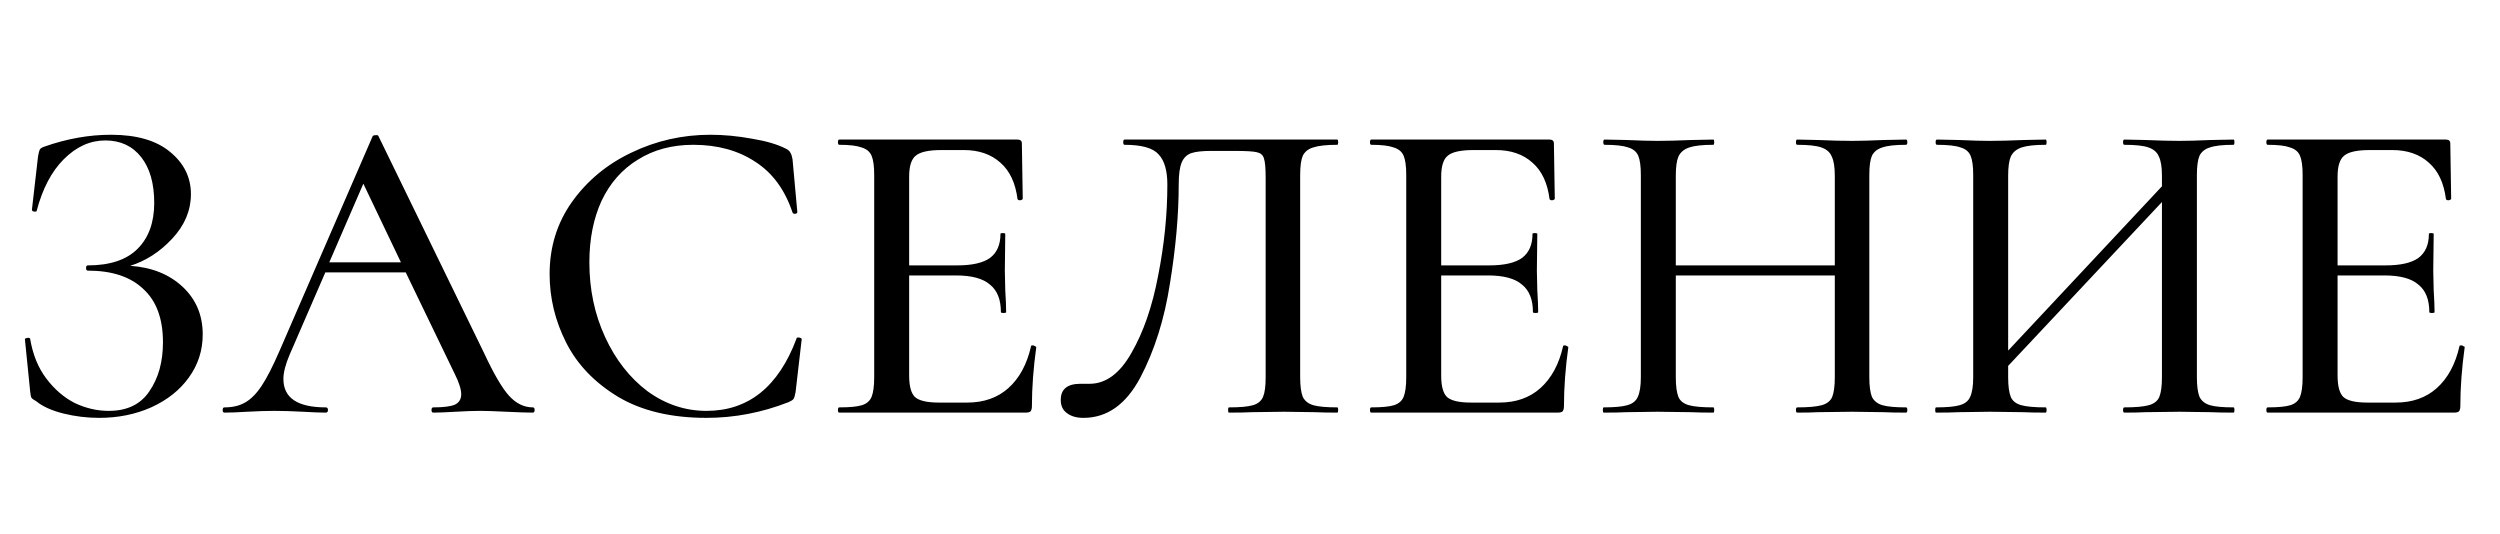 <?xml version="1.0" encoding="UTF-8"?> <svg xmlns="http://www.w3.org/2000/svg" width="103" height="22" viewBox="0 0 103 22" fill="none"> <path d="M5.364 10.952C6.252 11.012 6.972 11.3 7.524 11.816C8.076 12.332 8.352 12.986 8.352 13.778C8.352 14.438 8.16 15.032 7.776 15.56C7.404 16.076 6.888 16.484 6.228 16.784C5.58 17.072 4.866 17.216 4.086 17.216C3.582 17.216 3.09 17.156 2.61 17.036C2.13 16.916 1.758 16.748 1.494 16.532C1.386 16.472 1.32 16.424 1.296 16.388C1.272 16.34 1.254 16.25 1.242 16.118L1.026 13.976C1.026 13.952 1.056 13.934 1.116 13.922C1.188 13.91 1.23 13.922 1.242 13.958C1.35 14.606 1.572 15.152 1.908 15.596C2.244 16.04 2.634 16.376 3.078 16.604C3.534 16.82 4.002 16.928 4.482 16.928C5.238 16.928 5.796 16.658 6.156 16.118C6.528 15.578 6.714 14.906 6.714 14.102C6.714 13.13 6.444 12.398 5.904 11.906C5.376 11.402 4.614 11.15 3.618 11.15C3.57 11.15 3.546 11.114 3.546 11.042C3.546 10.97 3.57 10.934 3.618 10.934C4.53 10.934 5.214 10.706 5.67 10.25C6.126 9.794 6.354 9.164 6.354 8.36C6.354 7.556 6.174 6.926 5.814 6.47C5.454 6.014 4.962 5.786 4.338 5.786C3.714 5.786 3.144 6.044 2.628 6.56C2.124 7.064 1.752 7.772 1.512 8.684C1.512 8.708 1.488 8.72 1.44 8.72C1.416 8.72 1.386 8.714 1.35 8.702C1.326 8.678 1.314 8.66 1.314 8.648L1.566 6.452C1.59 6.308 1.614 6.212 1.638 6.164C1.662 6.116 1.728 6.074 1.836 6.038C2.76 5.714 3.672 5.552 4.572 5.552C5.628 5.552 6.438 5.786 7.002 6.254C7.578 6.722 7.866 7.304 7.866 8C7.866 8.672 7.608 9.284 7.092 9.836C6.588 10.376 6.012 10.748 5.364 10.952ZM21.954 16.784C22.002 16.784 22.026 16.82 22.026 16.892C22.026 16.964 22.002 17 21.954 17C21.726 17 21.36 16.988 20.856 16.964C20.376 16.94 20.022 16.928 19.794 16.928C19.518 16.928 19.176 16.94 18.768 16.964C18.36 16.988 18.054 17 17.85 17C17.802 17 17.778 16.964 17.778 16.892C17.778 16.82 17.802 16.784 17.85 16.784C18.258 16.784 18.552 16.748 18.732 16.676C18.912 16.592 19.002 16.448 19.002 16.244C19.002 16.04 18.912 15.758 18.732 15.398L16.716 11.222H13.404L11.928 14.624C11.76 15.02 11.676 15.35 11.676 15.614C11.676 16.394 12.258 16.784 13.422 16.784C13.482 16.784 13.512 16.82 13.512 16.892C13.512 16.964 13.482 17 13.422 17C13.206 17 12.894 16.988 12.486 16.964C12.03 16.94 11.634 16.928 11.298 16.928C10.986 16.928 10.614 16.94 10.182 16.964C9.798 16.988 9.486 17 9.246 17C9.198 17 9.174 16.964 9.174 16.892C9.174 16.82 9.198 16.784 9.246 16.784C9.582 16.784 9.864 16.718 10.092 16.586C10.332 16.454 10.56 16.226 10.776 15.902C10.992 15.578 11.238 15.098 11.514 14.462L15.348 5.624C15.36 5.588 15.402 5.57 15.474 5.57C15.546 5.558 15.588 5.576 15.6 5.624L19.938 14.534C20.346 15.41 20.694 16.004 20.982 16.316C21.27 16.628 21.594 16.784 21.954 16.784ZM13.566 10.808H16.518L14.97 7.568L13.566 10.808ZM29.268 5.552C29.82 5.552 30.39 5.606 30.978 5.714C31.566 5.81 32.034 5.948 32.382 6.128C32.478 6.176 32.538 6.23 32.562 6.29C32.598 6.338 32.628 6.428 32.652 6.56L32.85 8.738C32.85 8.774 32.82 8.798 32.76 8.81C32.7 8.81 32.664 8.792 32.652 8.756C32.34 7.82 31.83 7.124 31.122 6.668C30.414 6.2 29.562 5.966 28.566 5.966C27.69 5.966 26.928 6.17 26.28 6.578C25.632 6.974 25.134 7.538 24.786 8.27C24.45 9.002 24.282 9.848 24.282 10.808C24.282 11.924 24.498 12.95 24.93 13.886C25.362 14.822 25.944 15.566 26.676 16.118C27.42 16.658 28.23 16.928 29.106 16.928C30.834 16.928 32.07 15.938 32.814 13.958C32.814 13.922 32.838 13.904 32.886 13.904C32.922 13.904 32.952 13.91 32.976 13.922C33.012 13.934 33.03 13.952 33.03 13.976L32.778 16.154C32.754 16.298 32.724 16.394 32.688 16.442C32.664 16.478 32.598 16.52 32.49 16.568C31.386 17 30.258 17.216 29.106 17.216C27.654 17.216 26.442 16.928 25.47 16.352C24.498 15.764 23.784 15.02 23.328 14.12C22.872 13.22 22.644 12.278 22.644 11.294C22.644 10.178 22.95 9.188 23.562 8.324C24.186 7.448 25.002 6.77 26.01 6.29C27.03 5.798 28.116 5.552 29.268 5.552ZM42.479 14.264C42.479 14.24 42.503 14.228 42.551 14.228C42.587 14.228 42.617 14.24 42.641 14.264C42.677 14.276 42.695 14.288 42.695 14.3C42.575 15.164 42.515 15.974 42.515 16.73C42.515 16.826 42.497 16.898 42.461 16.946C42.425 16.982 42.353 17 42.245 17H34.577C34.541 17 34.523 16.964 34.523 16.892C34.523 16.82 34.541 16.784 34.577 16.784C35.009 16.784 35.321 16.754 35.513 16.694C35.705 16.634 35.837 16.52 35.909 16.352C35.981 16.172 36.017 15.902 36.017 15.542V7.208C36.017 6.848 35.981 6.584 35.909 6.416C35.837 6.248 35.699 6.134 35.495 6.074C35.303 6.002 34.997 5.966 34.577 5.966C34.541 5.966 34.523 5.93 34.523 5.858C34.523 5.786 34.541 5.75 34.577 5.75H41.921C42.041 5.75 42.101 5.804 42.101 5.912L42.137 8.18C42.137 8.216 42.101 8.24 42.029 8.252C41.969 8.252 41.933 8.234 41.921 8.198C41.837 7.538 41.603 7.04 41.219 6.704C40.835 6.356 40.331 6.182 39.707 6.182H38.789C38.261 6.182 37.907 6.26 37.727 6.416C37.547 6.56 37.457 6.848 37.457 7.28V10.934H39.437C40.049 10.934 40.499 10.832 40.787 10.628C41.075 10.412 41.219 10.082 41.219 9.638C41.219 9.614 41.249 9.602 41.309 9.602C41.381 9.602 41.417 9.614 41.417 9.638L41.399 11.15L41.417 11.96C41.441 12.344 41.453 12.644 41.453 12.86C41.453 12.884 41.417 12.896 41.345 12.896C41.273 12.896 41.237 12.884 41.237 12.86C41.237 12.344 41.087 11.966 40.787 11.726C40.499 11.474 40.031 11.348 39.383 11.348H37.457V15.47C37.457 15.902 37.535 16.196 37.691 16.352C37.859 16.508 38.189 16.586 38.681 16.586H39.851C40.535 16.586 41.099 16.388 41.543 15.992C41.999 15.584 42.311 15.008 42.479 14.264ZM44.639 17.216C44.351 17.216 44.123 17.15 43.955 17.018C43.787 16.898 43.703 16.718 43.703 16.478C43.703 16.034 43.973 15.812 44.513 15.812H44.891C45.563 15.812 46.139 15.386 46.619 14.534C47.111 13.682 47.477 12.62 47.717 11.348C47.969 10.076 48.095 8.828 48.095 7.604C48.095 7.028 47.975 6.614 47.735 6.362C47.507 6.098 47.039 5.966 46.331 5.966C46.295 5.966 46.277 5.93 46.277 5.858C46.277 5.786 46.295 5.75 46.331 5.75H55.097C55.121 5.75 55.133 5.786 55.133 5.858C55.133 5.93 55.121 5.966 55.097 5.966C54.653 5.966 54.323 6.002 54.107 6.074C53.903 6.134 53.759 6.248 53.675 6.416C53.603 6.584 53.567 6.848 53.567 7.208V15.542C53.567 15.902 53.603 16.172 53.675 16.352C53.759 16.52 53.903 16.634 54.107 16.694C54.323 16.754 54.653 16.784 55.097 16.784C55.121 16.784 55.133 16.82 55.133 16.892C55.133 16.964 55.121 17 55.097 17C54.713 17 54.407 16.994 54.179 16.982L52.901 16.964L51.569 16.982C51.353 16.994 51.041 17 50.633 17C50.609 17 50.597 16.964 50.597 16.892C50.597 16.82 50.609 16.784 50.633 16.784C51.089 16.784 51.419 16.754 51.623 16.694C51.827 16.634 51.965 16.52 52.037 16.352C52.109 16.184 52.145 15.914 52.145 15.542V7.334C52.145 6.926 52.121 6.656 52.073 6.524C52.037 6.392 51.941 6.308 51.785 6.272C51.641 6.236 51.341 6.218 50.885 6.218H49.895C49.535 6.218 49.265 6.248 49.085 6.308C48.905 6.368 48.773 6.494 48.689 6.686C48.605 6.878 48.563 7.184 48.563 7.604C48.563 8.84 48.443 10.196 48.203 11.672C47.975 13.148 47.567 14.444 46.979 15.56C46.391 16.664 45.611 17.216 44.639 17.216ZM64.399 14.264C64.399 14.24 64.423 14.228 64.471 14.228C64.507 14.228 64.537 14.24 64.561 14.264C64.597 14.276 64.615 14.288 64.615 14.3C64.495 15.164 64.435 15.974 64.435 16.73C64.435 16.826 64.417 16.898 64.381 16.946C64.345 16.982 64.273 17 64.165 17H56.497C56.461 17 56.443 16.964 56.443 16.892C56.443 16.82 56.461 16.784 56.497 16.784C56.929 16.784 57.241 16.754 57.433 16.694C57.625 16.634 57.757 16.52 57.829 16.352C57.901 16.172 57.937 15.902 57.937 15.542V7.208C57.937 6.848 57.901 6.584 57.829 6.416C57.757 6.248 57.619 6.134 57.415 6.074C57.223 6.002 56.917 5.966 56.497 5.966C56.461 5.966 56.443 5.93 56.443 5.858C56.443 5.786 56.461 5.75 56.497 5.75H63.841C63.961 5.75 64.021 5.804 64.021 5.912L64.057 8.18C64.057 8.216 64.021 8.24 63.949 8.252C63.889 8.252 63.853 8.234 63.841 8.198C63.757 7.538 63.523 7.04 63.139 6.704C62.755 6.356 62.251 6.182 61.627 6.182H60.709C60.181 6.182 59.827 6.26 59.647 6.416C59.467 6.56 59.377 6.848 59.377 7.28V10.934H61.357C61.969 10.934 62.419 10.832 62.707 10.628C62.995 10.412 63.139 10.082 63.139 9.638C63.139 9.614 63.169 9.602 63.229 9.602C63.301 9.602 63.337 9.614 63.337 9.638L63.319 11.15L63.337 11.96C63.361 12.344 63.373 12.644 63.373 12.86C63.373 12.884 63.337 12.896 63.265 12.896C63.193 12.896 63.157 12.884 63.157 12.86C63.157 12.344 63.007 11.966 62.707 11.726C62.419 11.474 61.951 11.348 61.303 11.348H59.377V15.47C59.377 15.902 59.455 16.196 59.611 16.352C59.779 16.508 60.109 16.586 60.601 16.586H61.771C62.455 16.586 63.019 16.388 63.463 15.992C63.919 15.584 64.231 15.008 64.399 14.264ZM78.528 16.784C78.564 16.784 78.582 16.82 78.582 16.892C78.582 16.964 78.564 17 78.528 17C78.144 17 77.838 16.994 77.611 16.982L76.314 16.964L74.892 16.982C74.689 16.994 74.406 17 74.046 17C74.01 17 73.993 16.964 73.993 16.892C73.993 16.82 74.01 16.784 74.046 16.784C74.502 16.784 74.838 16.754 75.055 16.694C75.27 16.634 75.415 16.52 75.487 16.352C75.558 16.172 75.594 15.902 75.594 15.542V11.348H69.043V15.542C69.043 15.902 69.079 16.172 69.15 16.352C69.222 16.52 69.367 16.634 69.582 16.694C69.799 16.754 70.135 16.784 70.591 16.784C70.615 16.784 70.626 16.82 70.626 16.892C70.626 16.964 70.615 17 70.591 17C70.207 17 69.9 16.994 69.672 16.982L68.287 16.964L67.008 16.982C66.781 16.994 66.469 17 66.073 17C66.049 17 66.037 16.964 66.037 16.892C66.037 16.82 66.049 16.784 66.073 16.784C66.516 16.784 66.841 16.754 67.044 16.694C67.26 16.634 67.404 16.52 67.477 16.352C67.561 16.172 67.603 15.902 67.603 15.542V7.208C67.603 6.848 67.567 6.584 67.495 6.416C67.422 6.248 67.284 6.134 67.081 6.074C66.876 6.002 66.552 5.966 66.109 5.966C66.073 5.966 66.055 5.93 66.055 5.858C66.055 5.786 66.073 5.75 66.109 5.75L67.026 5.768C67.531 5.792 67.951 5.804 68.287 5.804C68.671 5.804 69.138 5.792 69.691 5.768L70.591 5.75C70.615 5.75 70.626 5.786 70.626 5.858C70.626 5.93 70.615 5.966 70.591 5.966C70.147 5.966 69.817 6.002 69.6 6.074C69.385 6.146 69.234 6.272 69.15 6.452C69.079 6.62 69.043 6.884 69.043 7.244V10.934H75.594V7.244C75.594 6.884 75.552 6.62 75.469 6.452C75.397 6.272 75.252 6.146 75.037 6.074C74.832 6.002 74.502 5.966 74.046 5.966C74.01 5.966 73.993 5.93 73.993 5.858C73.993 5.786 74.01 5.75 74.046 5.75L74.892 5.768C75.445 5.792 75.918 5.804 76.314 5.804C76.65 5.804 77.082 5.792 77.611 5.768L78.528 5.75C78.564 5.75 78.582 5.786 78.582 5.858C78.582 5.93 78.564 5.966 78.528 5.966C78.085 5.966 77.76 6.002 77.556 6.074C77.353 6.134 77.209 6.248 77.124 6.416C77.052 6.584 77.016 6.848 77.016 7.208V15.542C77.016 15.902 77.052 16.172 77.124 16.352C77.209 16.52 77.353 16.634 77.556 16.694C77.76 16.754 78.085 16.784 78.528 16.784ZM92.024 16.784C92.048 16.784 92.06 16.82 92.06 16.892C92.06 16.964 92.048 17 92.024 17C91.628 17 91.316 16.994 91.088 16.982L89.792 16.964L88.388 16.982C88.172 16.994 87.884 17 87.524 17C87.488 17 87.47 16.964 87.47 16.892C87.47 16.82 87.488 16.784 87.524 16.784C87.98 16.784 88.316 16.754 88.532 16.694C88.748 16.634 88.892 16.52 88.964 16.352C89.036 16.172 89.072 15.902 89.072 15.542V8.324L82.736 15.074V15.542C82.736 15.902 82.772 16.172 82.844 16.352C82.916 16.52 83.06 16.634 83.276 16.694C83.492 16.754 83.828 16.784 84.284 16.784C84.308 16.784 84.32 16.82 84.32 16.892C84.32 16.964 84.308 17 84.284 17C83.9 17 83.594 16.994 83.366 16.982L81.98 16.964L80.702 16.982C80.474 16.994 80.162 17 79.766 17C79.742 17 79.73 16.964 79.73 16.892C79.73 16.82 79.742 16.784 79.766 16.784C80.21 16.784 80.534 16.754 80.738 16.694C80.954 16.634 81.098 16.52 81.17 16.352C81.254 16.172 81.296 15.902 81.296 15.542V7.208C81.296 6.848 81.26 6.584 81.188 6.416C81.116 6.248 80.978 6.134 80.774 6.074C80.57 6.002 80.246 5.966 79.802 5.966C79.766 5.966 79.748 5.93 79.748 5.858C79.748 5.786 79.766 5.75 79.802 5.75L80.72 5.768C81.224 5.792 81.644 5.804 81.98 5.804C82.364 5.804 82.832 5.792 83.384 5.768L84.284 5.75C84.308 5.75 84.32 5.786 84.32 5.858C84.32 5.93 84.308 5.966 84.284 5.966C83.84 5.966 83.51 6.002 83.294 6.074C83.078 6.146 82.928 6.272 82.844 6.452C82.772 6.62 82.736 6.884 82.736 7.244V14.444L89.072 7.676V7.244C89.072 6.884 89.03 6.62 88.946 6.452C88.874 6.272 88.73 6.146 88.514 6.074C88.31 6.002 87.98 5.966 87.524 5.966C87.488 5.966 87.47 5.93 87.47 5.858C87.47 5.786 87.488 5.75 87.524 5.75L88.388 5.768C88.94 5.792 89.408 5.804 89.792 5.804C90.128 5.804 90.56 5.792 91.088 5.768L92.024 5.75C92.048 5.75 92.06 5.786 92.06 5.858C92.06 5.93 92.048 5.966 92.024 5.966C91.58 5.966 91.256 6.002 91.052 6.074C90.848 6.134 90.704 6.248 90.62 6.416C90.548 6.584 90.512 6.848 90.512 7.208V15.542C90.512 15.902 90.548 16.172 90.62 16.352C90.704 16.52 90.848 16.634 91.052 16.694C91.256 16.754 91.58 16.784 92.024 16.784ZM101.33 14.264C101.33 14.24 101.354 14.228 101.402 14.228C101.438 14.228 101.468 14.24 101.492 14.264C101.528 14.276 101.546 14.288 101.546 14.3C101.426 15.164 101.366 15.974 101.366 16.73C101.366 16.826 101.348 16.898 101.312 16.946C101.276 16.982 101.204 17 101.096 17H93.428C93.392 17 93.374 16.964 93.374 16.892C93.374 16.82 93.392 16.784 93.428 16.784C93.86 16.784 94.172 16.754 94.364 16.694C94.556 16.634 94.688 16.52 94.76 16.352C94.832 16.172 94.868 15.902 94.868 15.542V7.208C94.868 6.848 94.832 6.584 94.76 6.416C94.688 6.248 94.55 6.134 94.346 6.074C94.154 6.002 93.848 5.966 93.428 5.966C93.392 5.966 93.374 5.93 93.374 5.858C93.374 5.786 93.392 5.75 93.428 5.75H100.772C100.892 5.75 100.952 5.804 100.952 5.912L100.988 8.18C100.988 8.216 100.952 8.24 100.88 8.252C100.82 8.252 100.784 8.234 100.772 8.198C100.688 7.538 100.454 7.04 100.07 6.704C99.686 6.356 99.182 6.182 98.558 6.182H97.64C97.112 6.182 96.758 6.26 96.578 6.416C96.398 6.56 96.308 6.848 96.308 7.28V10.934H98.288C98.9 10.934 99.35 10.832 99.638 10.628C99.926 10.412 100.07 10.082 100.07 9.638C100.07 9.614 100.1 9.602 100.16 9.602C100.232 9.602 100.268 9.614 100.268 9.638L100.25 11.15L100.268 11.96C100.292 12.344 100.304 12.644 100.304 12.86C100.304 12.884 100.268 12.896 100.196 12.896C100.124 12.896 100.088 12.884 100.088 12.86C100.088 12.344 99.938 11.966 99.638 11.726C99.35 11.474 98.882 11.348 98.234 11.348H96.308V15.47C96.308 15.902 96.386 16.196 96.542 16.352C96.71 16.508 97.04 16.586 97.532 16.586H98.702C99.386 16.586 99.95 16.388 100.394 15.992C100.85 15.584 101.162 15.008 101.33 14.264Z" fill="black"></path> </svg> 
